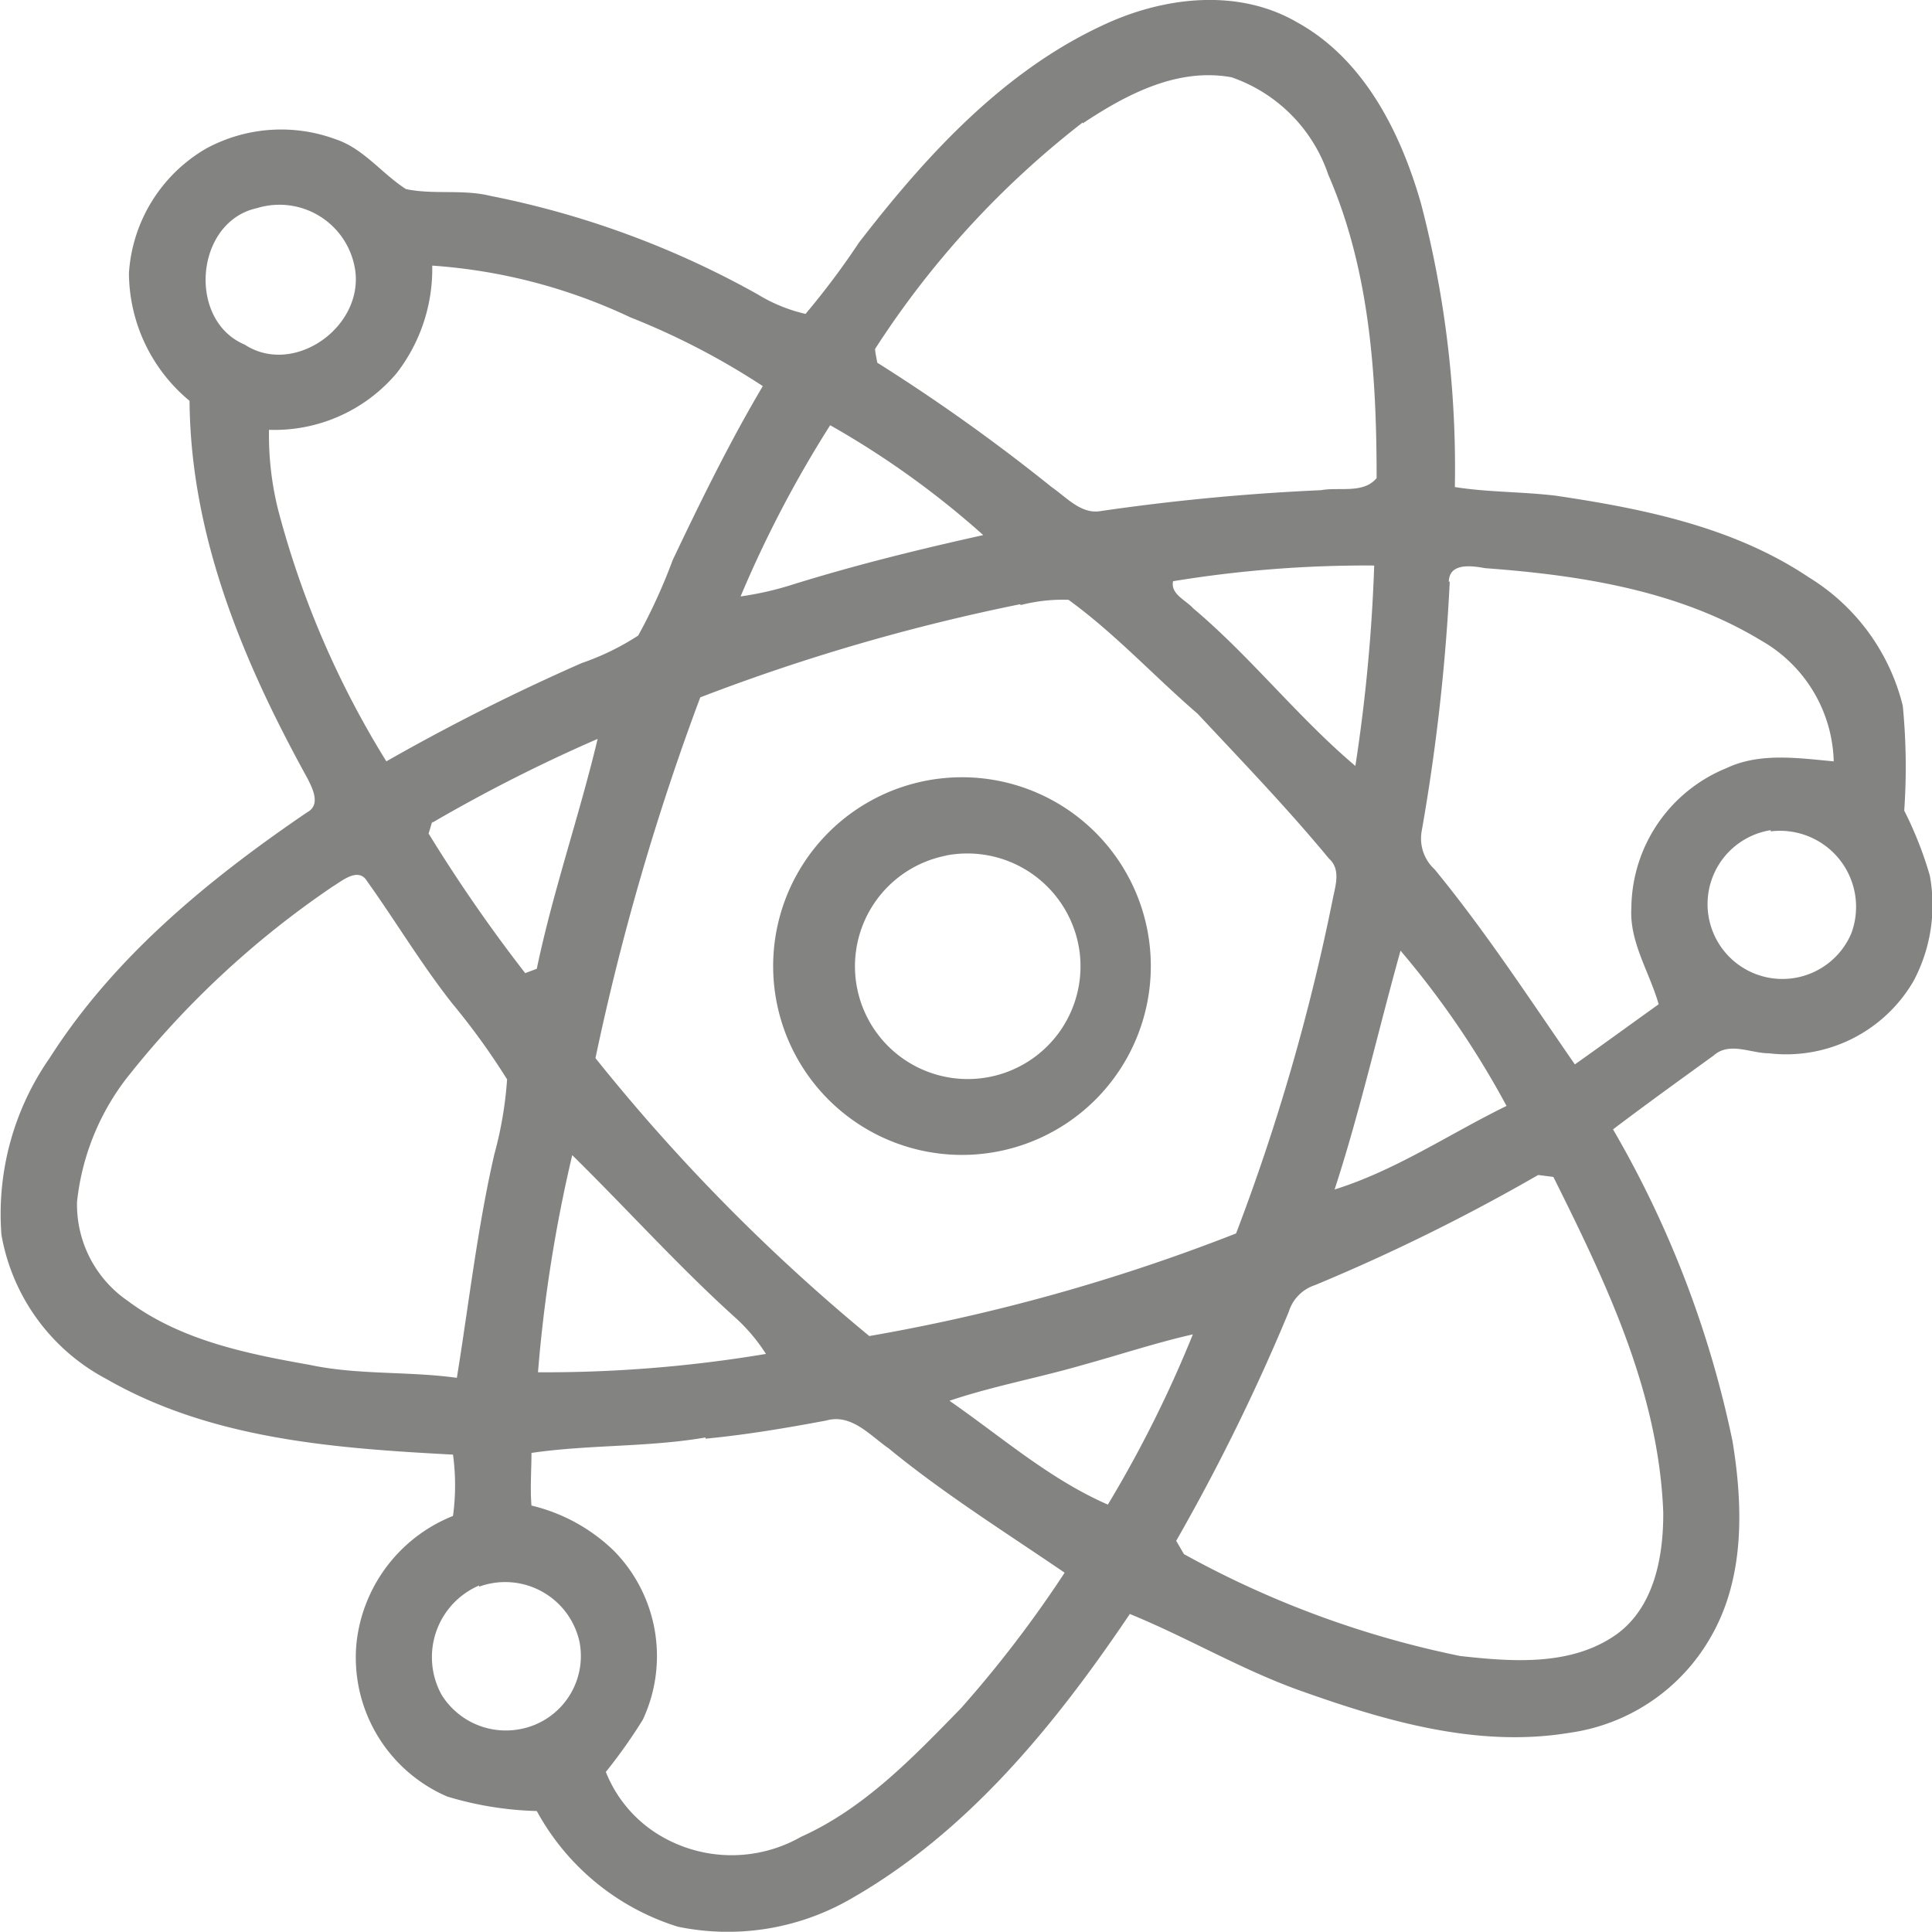 <?xml version="1.0" encoding="UTF-8"?> <svg xmlns="http://www.w3.org/2000/svg" id="Capa_1" data-name="Capa 1" viewBox="0 0 80.01 80"><defs><style>.cls-1{fill:#838382;}</style></defs><path class="cls-1" d="M45.62,1.07C48.11-.12,51.23-.52,53.71.92,56.49,2.45,58,5.48,58.84,8.4a43.22,43.22,0,0,1,1.41,11.77c1.38.22,2.8.19,4.19.36,3.64.54,7.37,1.3,10.47,3.38a8.67,8.67,0,0,1,3.89,5.32,26.21,26.21,0,0,1,.06,4.34,15.5,15.5,0,0,1,1.06,2.69,6.71,6.71,0,0,1-.67,4.36,6.1,6.1,0,0,1-6,3c-.75,0-1.63-.49-2.28.09-1.38,1-2.77,2-4.17,3.06a43,43,0,0,1,4.95,12.92c.44,2.7.51,5.66-.9,8.1A8,8,0,0,1,65,71.76c-3.79.63-7.57-.47-11.11-1.73-2.46-.87-4.7-2.21-7.1-3.19-3.1,4.6-6.73,9.07-11.63,11.84a10.19,10.19,0,0,1-7.09,1.11A10.05,10.05,0,0,1,22.23,75a14,14,0,0,1-3.71-.6,6.27,6.27,0,0,1-3.76-6.32,6.4,6.4,0,0,1,4-5.3,9.39,9.39,0,0,0,0-2.54c-4.89-.26-10-.63-14.35-3.13A8.39,8.39,0,0,1,.06,51.14a11.29,11.29,0,0,1,2-7.33c2.67-4.19,6.59-7.4,10.66-10.17.58-.31.22-1,0-1.43-2.64-4.79-4.83-10-4.87-15.61a6.91,6.91,0,0,1-2.51-5.29,6.44,6.44,0,0,1,3.2-5.16,6.51,6.51,0,0,1,5.34-.39c1.17.38,1.92,1.42,2.93,2.07,1.14.24,2.34,0,3.49.28a37.58,37.58,0,0,1,11.06,4.07,6.65,6.65,0,0,0,2,.82,32.38,32.38,0,0,0,2.21-2.95C38.31,6.5,41.49,3,45.62,1.07Zm-.78,4a37.66,37.66,0,0,0-8.6,9.38c0,.14.07.43.09.57a76.78,76.78,0,0,1,7.22,5.15c.61.42,1.21,1.12,2,1a91,91,0,0,1,9.16-.87c.75-.14,1.75.16,2.3-.5,0-4.23-.28-8.61-2-12.56A6.45,6.45,0,0,0,51,3.2C48.75,2.79,46.63,3.92,44.84,5.11ZM10.64,8.62c-2.56.56-2.9,4.64-.51,5.65,2,1.31,4.85-.66,4.59-3A3.17,3.17,0,0,0,10.64,8.62ZM17.9,11a7.05,7.05,0,0,1-1.47,4.45,6.62,6.62,0,0,1-5.29,2.35,12.77,12.77,0,0,0,.38,3.32A38.13,38.13,0,0,0,16,31.53a87.39,87.39,0,0,1,8.09-4.07,10.56,10.56,0,0,0,2.34-1.14,23.29,23.29,0,0,0,1.43-3.13c1.16-2.44,2.35-4.87,3.73-7.2a30.41,30.41,0,0,0-5.49-2.85A22.84,22.84,0,0,0,17.9,11ZM30.67,24.7a13.13,13.13,0,0,0,2.15-.49c2.6-.81,5.24-1.46,7.9-2.05a36.48,36.48,0,0,0-6.34-4.55A47.77,47.77,0,0,0,30.67,24.7Zm17.91-.63c-.11.54.53.78.83,1.12,2.38,2,4.34,4.52,6.72,6.53a70,70,0,0,0,.78-8.3A49.34,49.34,0,0,0,48.58,24.07Zm11.46,0A82.86,82.86,0,0,1,58.88,34.4,1.73,1.73,0,0,0,59.41,36c2.11,2.57,3.92,5.35,5.81,8.08,1.16-.82,2.31-1.66,3.47-2.49-.38-1.34-1.22-2.58-1.13-4a6.31,6.31,0,0,1,3.94-5.78c1.39-.66,3-.41,4.44-.28a5.93,5.93,0,0,0-3-5c-3.42-2.08-7.5-2.71-11.43-3C61,23.44,60,23.27,60,24.11Zm-17.78.95A82.65,82.65,0,0,0,29,28.88a103.37,103.37,0,0,0-4.34,14.94A78.36,78.36,0,0,0,36,55.33a78.21,78.21,0,0,0,15.19-4.25,87,87,0,0,0,4-13.83c.11-.56.35-1.24-.15-1.69-1.72-2.08-3.57-4-5.44-6-1.8-1.55-3.42-3.32-5.35-4.72A7,7,0,0,0,42.26,25.06Zm-24.36,9-.15.5a64.18,64.18,0,0,0,4,5.78l.48-.18c.67-3.21,1.76-6.33,2.52-9.52A65.72,65.72,0,0,0,17.9,34.07Zm55.43.36a3.1,3.1,0,1,0,3.34,4.27A3.15,3.15,0,0,0,73.33,34.43ZM13.77,36.72a37.94,37.94,0,0,0-8.58,8,10.15,10.15,0,0,0-2,5.05A4.84,4.84,0,0,0,5.3,53.88c2.17,1.62,4.9,2.18,7.51,2.64,2,.43,4.08.26,6.11.54.5-3.09.85-6.2,1.55-9.25A15.83,15.83,0,0,0,21,44.7a28.91,28.91,0,0,0-2.26-3.13c-1.28-1.62-2.34-3.4-3.54-5.08C14.84,35.9,14.18,36.47,13.77,36.72ZM58,39.37c-.92,3.29-1.67,6.64-2.73,9.89,2.53-.79,4.75-2.3,7.12-3.46A36.9,36.9,0,0,0,58,39.37Zm-34.3,8.46a60,60,0,0,0-1.42,9,55.32,55.32,0,0,0,9.44-.76,7.34,7.34,0,0,0-1.21-1.45C28.13,52.48,26,50.1,23.69,47.83Zm40,.83a80,80,0,0,1-9.24,4.56,1.68,1.68,0,0,0-1.09,1.11,84.08,84.08,0,0,1-4.66,9.48l.32.55a40.21,40.21,0,0,0,11.44,4.22c2.16.24,4.61.43,6.48-.9,1.57-1.14,1.94-3.24,1.93-5.05-.19-5-2.38-9.53-4.55-13.89ZM44.83,56.53c-1.82.53-3.7.87-5.51,1.48,2.15,1.49,4.15,3.25,6.56,4.3a49.84,49.84,0,0,0,3.52-7.05C47.86,55.61,46.36,56.11,44.83,56.53Zm-15.61,3c-2.38.41-4.82.29-7.21.64,0,.72-.06,1.45,0,2.18a7.34,7.34,0,0,1,3.41,1.87,6.22,6.22,0,0,1,1.2,7,21.62,21.62,0,0,1-1.53,2.16A5.36,5.36,0,0,0,27.31,76a5.8,5.8,0,0,0,5.86.07c2.63-1.18,4.65-3.3,6.63-5.33a48.67,48.67,0,0,0,4.29-5.61c-2.46-1.68-5-3.27-7.29-5.15-.78-.54-1.54-1.45-2.59-1.15C32.55,59.14,30.9,59.42,29.22,59.58Zm-9.38,6.13a3.23,3.23,0,0,0-1.55,4.53,3.13,3.13,0,0,0,3.12,1.44A3.08,3.08,0,0,0,24,68,3.15,3.15,0,0,0,19.84,65.71Z" transform="translate(0 0)"></path><path class="cls-1" d="M40,32.19a7.82,7.82,0,0,1,.2,15.63A7.82,7.82,0,1,1,40,32.19Zm-.8,3.24a4.67,4.67,0,1,0,5.51,4A4.69,4.69,0,0,0,39.17,35.43Z" transform="translate(0 0)"></path></svg> 